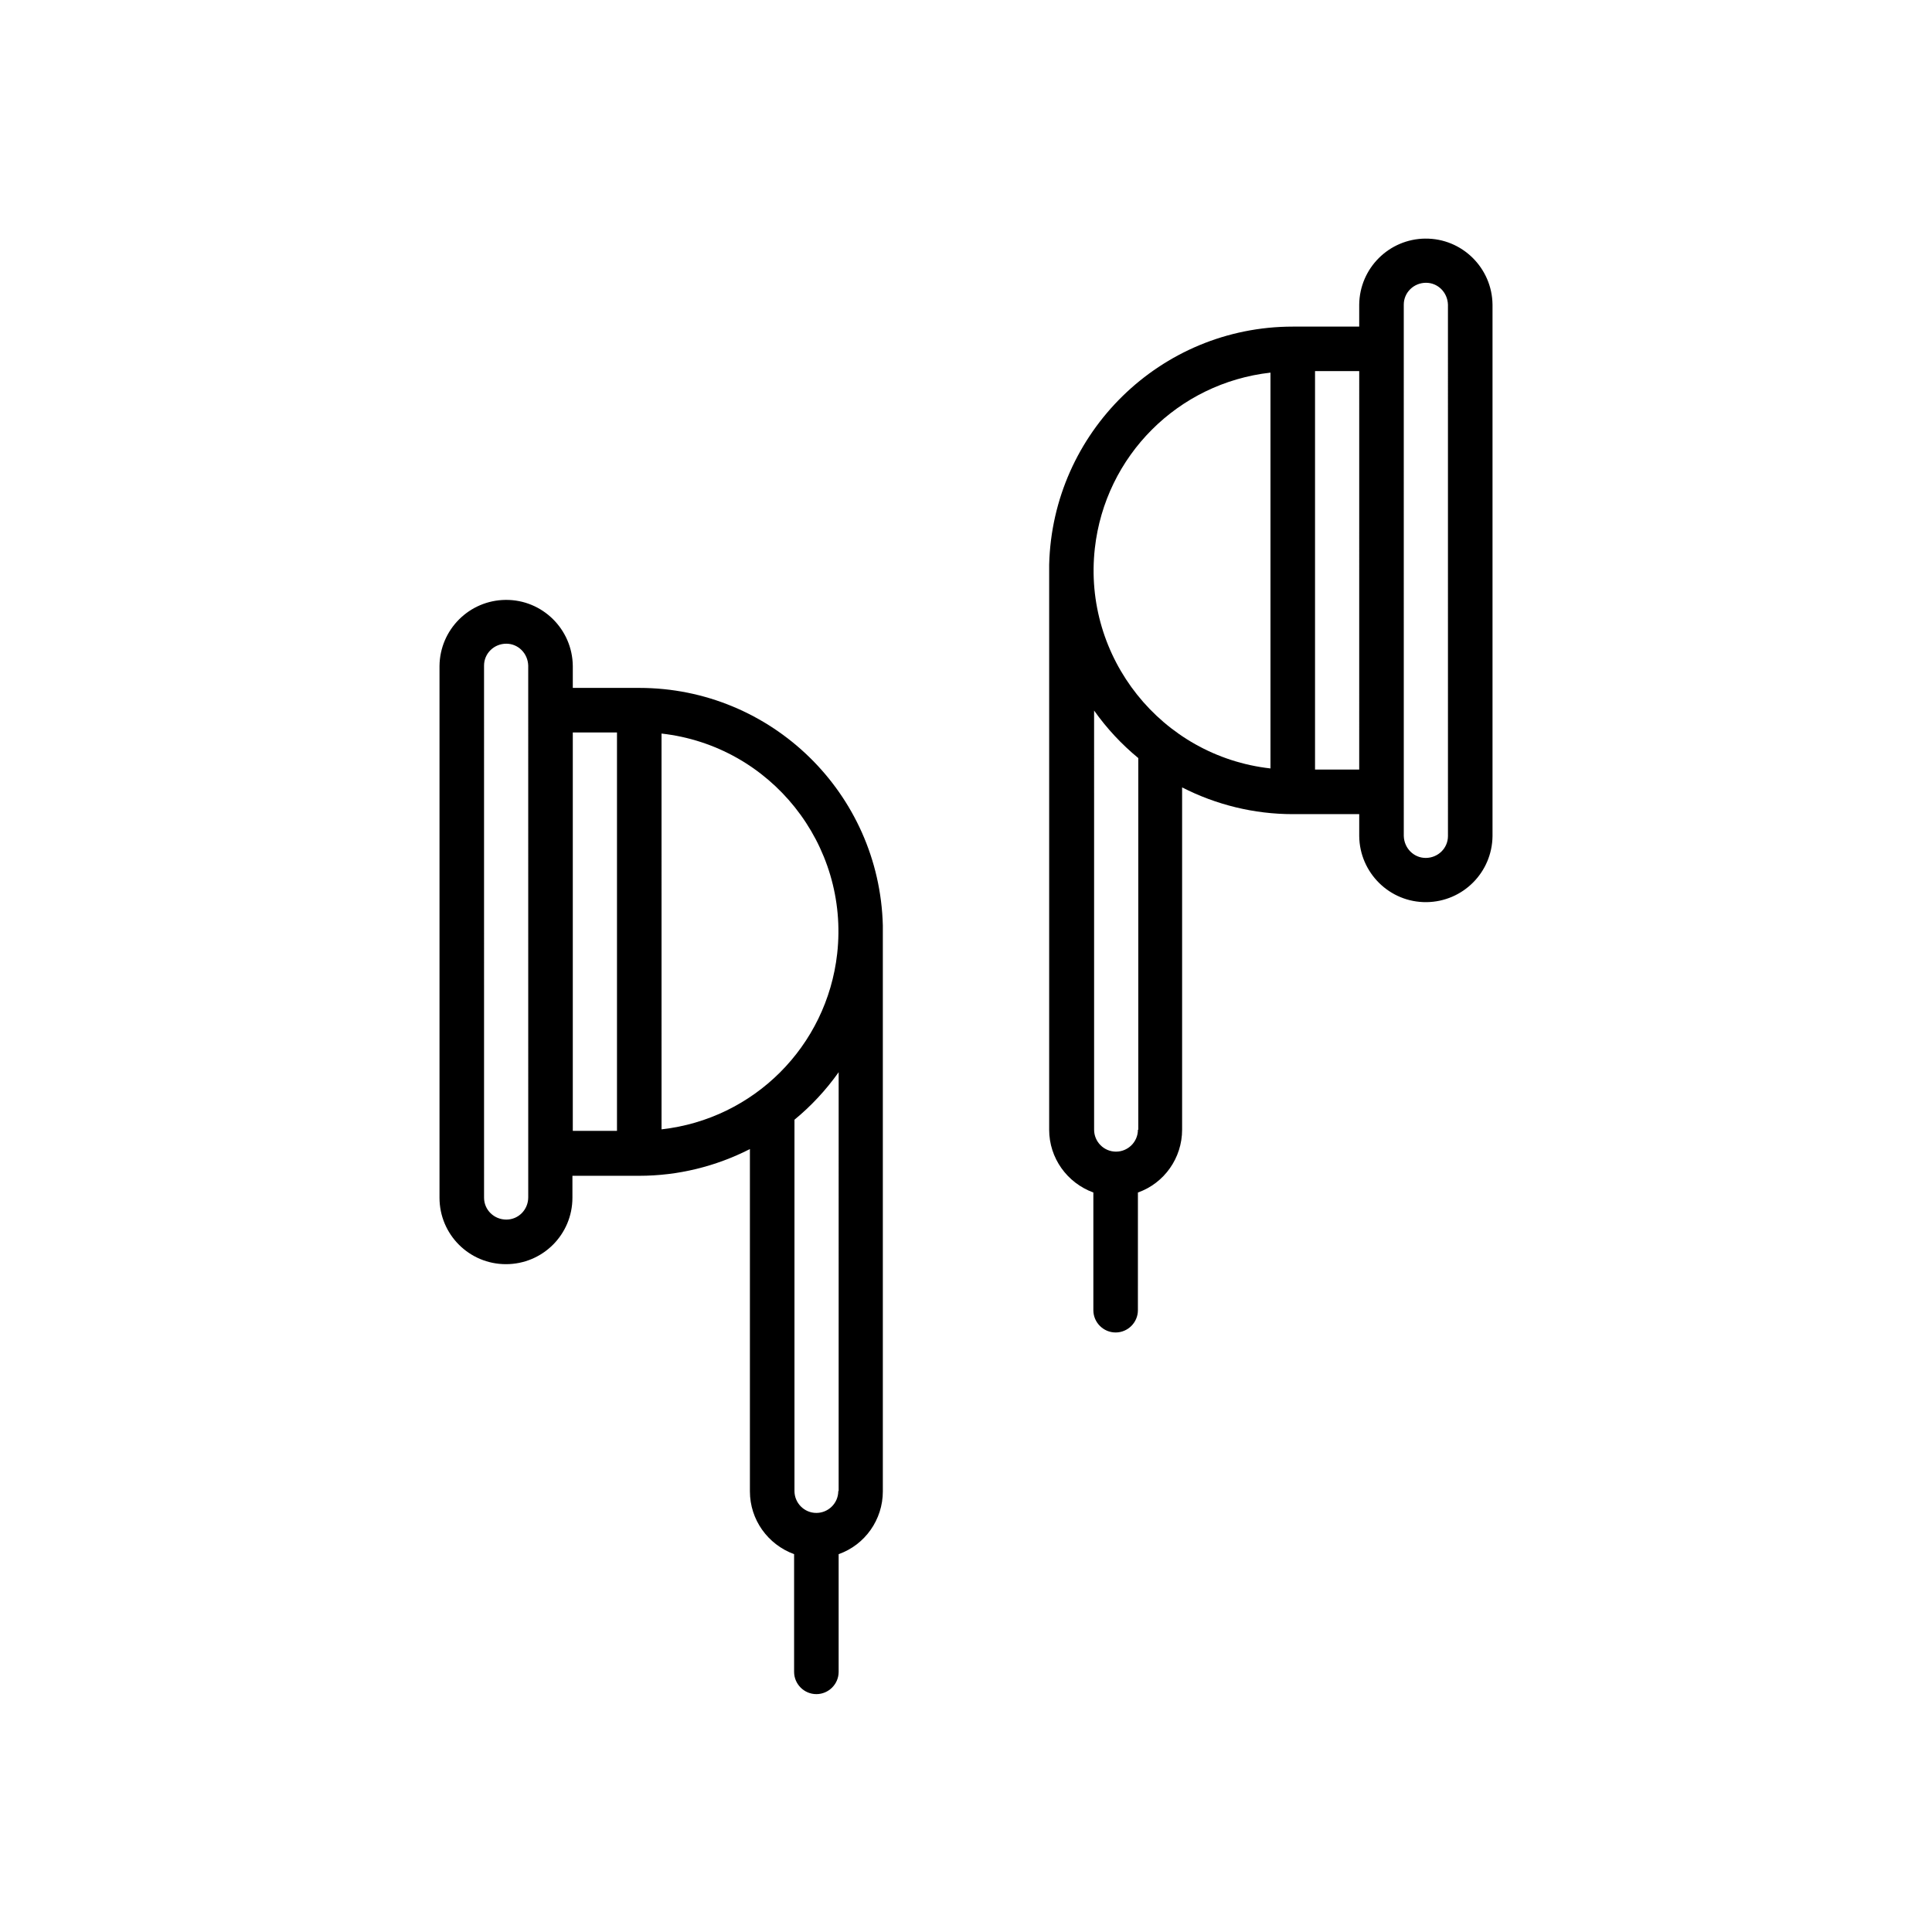 <?xml version="1.0" encoding="UTF-8"?>
<!-- Uploaded to: ICON Repo, www.svgrepo.com, Generator: ICON Repo Mixer Tools -->
<svg fill="#000000" width="800px" height="800px" version="1.1" viewBox="144 144 512 512" xmlns="http://www.w3.org/2000/svg">
 <g>
  <path d="m313.41 326.3h-17.613v-5.805c-0.098-9.742-8.07-17.613-17.809-17.516-9.645 0.098-17.418 7.871-17.516 17.516v140.91c0 9.742 7.871 17.613 17.613 17.613 9.742 0 17.613-7.871 17.613-17.613v-5.805l17.711-0.004c10.234 0 20.27-2.461 29.324-7.086v90.727c0 7.477 4.723 14.07 11.711 16.629v31.191c0 3.246 2.656 5.902 5.902 5.902s5.902-2.656 5.902-5.902v-31.191c6.988-2.461 11.711-9.152 11.711-16.629v-149.27-0.688c-0.887-35.031-29.52-62.977-64.551-62.977zm-29.422 135c0 3.246-2.559 5.902-5.805 5.902-3.246 0-5.902-2.559-5.902-5.805v-0.195l-0.004-140.81c0-3.246 2.656-5.805 5.902-5.805 3.148 0 5.707 2.559 5.805 5.805zm23.52-17.613h-11.711v-105.58h11.711zm58.645 95.449c0 3.246-2.656 5.805-5.805 5.805-3.246 0-5.805-2.656-5.805-5.805v-98.398c4.43-3.641 8.363-7.871 11.711-12.594l-0.004 110.99zm-0.293-142.39c-2.754 24.5-22.043 43.789-46.543 46.543l-0.004-104.89c28.93 3.25 49.793 29.422 46.547 58.352z"/>
  <path d="m521.72 207.23c-9.645 0.098-17.418 7.871-17.516 17.516v5.805l-17.613 0.004c-35.031 0-63.664 28.043-64.551 63.074v0.688 149.08c0 7.477 4.723 14.07 11.711 16.629v31.191c0 3.246 2.656 5.902 5.902 5.902s5.902-2.656 5.902-5.902l0.004-31.191c6.988-2.461 11.711-9.152 11.711-16.629v-90.727c9.055 4.625 19.09 7.086 29.324 7.086h17.613v5.805c0.098 9.742 8.07 17.613 17.809 17.516 9.645-0.098 17.418-7.871 17.516-17.516v-140.81c-0.098-9.738-8.07-17.613-17.812-17.516zm-76.16 236.16c0 3.246-2.656 5.805-5.805 5.805-3.246 0-5.805-2.656-5.805-5.805l-0.004-111.09c3.344 4.723 7.281 8.953 11.711 12.594v98.5zm35.129-95.746c-28.93-3.246-49.789-29.422-46.543-58.352 2.754-24.5 22.043-43.789 46.543-46.543zm23.516 0.297h-11.707v-105.59h11.711zm23.52 17.613c0 3.246-2.656 5.805-5.902 5.805-3.148 0-5.707-2.559-5.805-5.805l-0.004-140.81c0-3.246 2.656-5.805 5.902-5.805 3.148 0 5.707 2.559 5.805 5.805z"/>
 </g>
</svg>